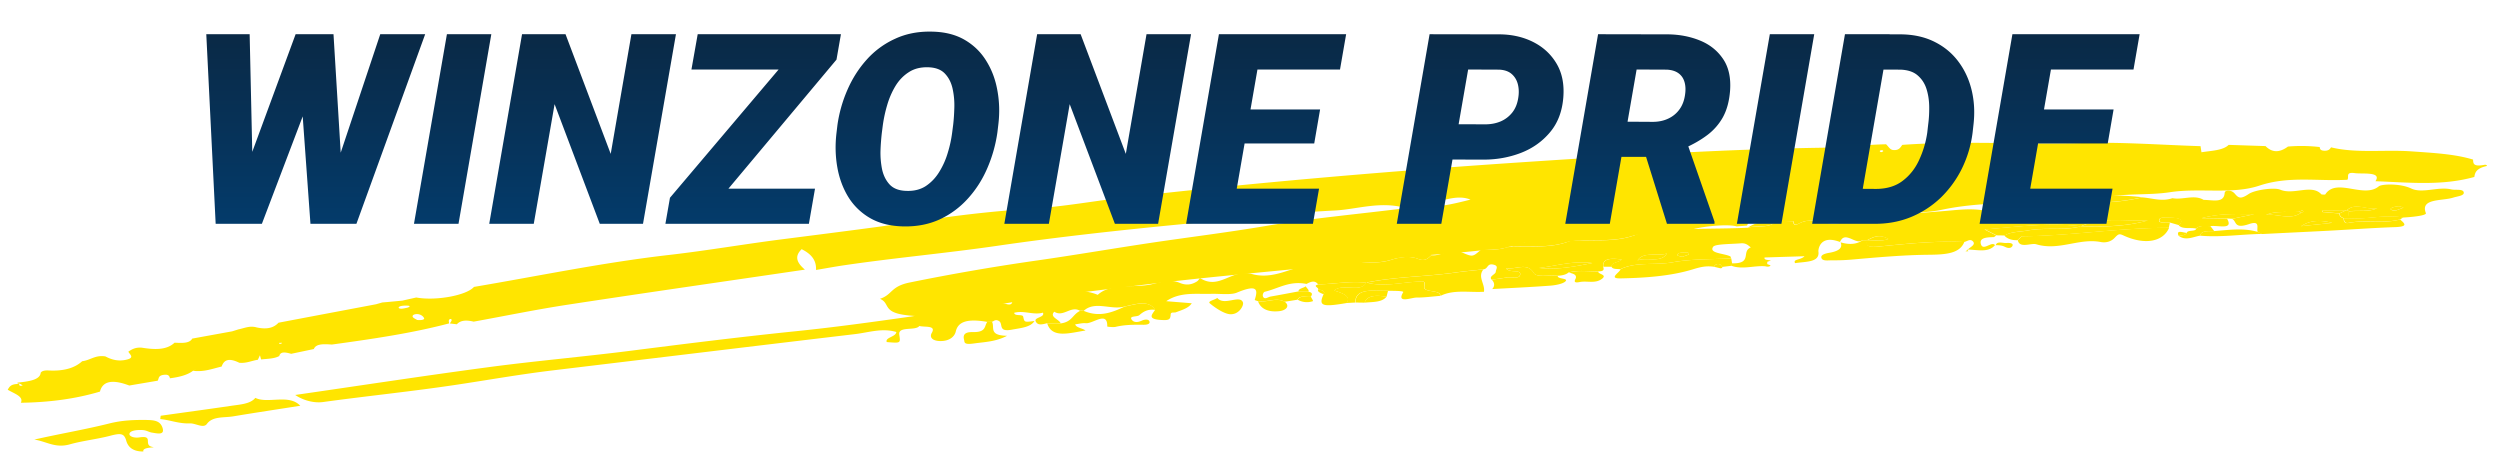<svg xmlns="http://www.w3.org/2000/svg" width="525" height="97" fill="none"><g fill="#FFE500" style="mix-blend-mode:hard-light"><path d="M4.348 84.58c5.871-.076 11.447-.791 16.646-2.345.51-2.03 2.251-2.464 4.944-1.685.385.115.785.25 1.216.41 1.98-.34 3.96-.672 5.955-1.013.326-.47.014-1.157 1.525-1.253.857-.062.968.404 1.058.746 1.985-.254 3.697-.697 4.834-1.573.227-.118.44-.225.667-.343-.212.117-.425.234-.623.35 2.287.27 4.059-.446 5.975-.9.433-1.235 1.3-1.972 3.706-.794 1.509.146 2.602-.44 3.904-.63l.433-.947c.088.294.161.589.249.883 1.333-.154 2.777-.14 3.812-.722.24-1.014 1.33-.79 2.498-.464 1.587-.33 3.173-.67 4.76-1.001.438-1.15 2.104-1.06 3.787-.943 8.41-1.158 16.804-2.372 24.615-4.443-.012-.24-.127-.494-.007-.722.146-.277.525-.277.54.011.011.23-.239.475-.372.722.484.062.968.115 1.466.176.801-.888 2.053-.912 3.53-.554 6.615-1.201 13.15-2.553 19.848-3.575 16.534-2.532 33.135-4.903 49.717-7.35-1.539-1.309-2.366-2.673-.683-4.29 2.451 1.205 3.096 2.714 3.019 4.365 1.937-.33 3.872-.687 5.825-.979 10.621-1.567 21.519-2.542 32.098-4.079 12.734-1.858 25.68-3.273 38.46-4.517 10.793-1.046 21.674-2.377 32.565-2.918 4.696-.238 9.561-2.044 14.946-.496-10.285 1.281-20.138 2.175-29.577 3.77-7.949 1.345-16.048 2.333-24.049 3.527-7.987 1.194-15.892 2.557-23.924 3.705a458 458 0 0 0-26.663 4.613c-4.069.822-3.602 2.561-6.255 3.428 2.13.903.559 2.688 4.995 3.36 6.082.915 11.095-.552 15.687-1.41 11.149-2.086 22.67-3.42 33.97-4.81 12.199-1.504 24.679-2.626 37.067-3.83 6.542-.64 13.136-1.695 19.555-2.184 7.71-.592 15.321-1.14 22.827-2.339 1.834-1.19 3.858-.657 5.869-.383l30.507-2.959c2.992-.797 7.844-1.138 9.428-.65l2.178-.168c.267-.495.382-1.108 1.569-1.274 1.361-.184 1.625.438 2.069.859 6.387-.554 12.994-.763 19.124-1.776 6.173-1.025 12.279.101 18.236-1.154 5.496-1.154 11.157-1.344 16.923-1.481 5.707-.135 11.804-.077 17.03-1.083 4.836-.938 9.381-.417 13.895-1.108 6.22-.95 13.073.514 18.721-1.37 6.279-2.1 12.361-.876 18.509-1.244.425-.523-.508-1.689 1.562-1.39 1.586.229 5.739-.376 4.328 1.699 6.937.246 13.872 1.032 20.772-.897.127-.94.446-1.833 2.638-2.3.022-.146-.114-.235-.392-.27-2.568.525-2.465-.318-2.518-1.076-3.865-1.182-8.351-1.398-12.93-1.725-5.604-.4-11.698.447-16.895-.85-.216.338-.458.735-1.378.714-.905-.021-.968-.413-.986-.769a33 33 0 0 0-6.682-.105c-1.967 1.458-3.47 1.149-4.714-.099-2.584-.08-5.154-.172-7.739-.254-1.179 1.178-3.612 1.214-5.709 1.551l-.195-1.28c-8.25-.258-16.489-.891-24.772-.665-12.665.342-25.143-.51-37.853.393-.398.482-.638 1.207-1.928 1.08-.703-.07-1.001-.778-1.489-1.206-4.456.09-8.962.646-13.288.72-20.174.317-40.33 1.558-60.424 2.873-28.797 1.89-57.538 4.325-86.063 7.56-6.45.73-12.818 1.929-19.284 2.342a257 257 0 0 0-21.17 2.236c-10.549 1.555-21.225 2.894-31.798 4.248-7.821 1.002-15.566 2.347-23.494 3.258-13.9 1.59-27.373 4.41-41.017 6.717-1.557 1.794-8.042 2.979-12.118 2.222-.98.223-1.946.435-2.926.658-1.016.1-2.046.19-3.061.29-.378.029-.77.068-1.147.096-.431.128-.877.247-1.308.375-6.83 1.29-13.66 2.578-20.49 3.877-.358.394-.78.695-1.295.904-.857.342-1.934.387-3.305.08-1.435-.409-2.572.169-3.813.415-.445.138-.875.275-1.32.413l-8.378 1.522c-.574 1.04-2.154.937-3.717.862-1.67 1.587-4.212 1.475-6.916 1.043-1.39-.093-2.08.385-2.786.835.218.547 1.36 1.212-.194 1.637-1.883.52-3.41.019-4.624-.633-2.145-.344-3.151.805-4.876 1.008-1.56 1.427-3.9 2.143-7.22 1.935-.745-.02-1.262.131-1.492.48-.128 1.5-2.444 1.829-4.894 2.087l.053.2.439.016c.21.115.42.239.63.354-.918.296-.578-.174-.832-.296-1.735-.008-1.965.63-2.33 1.207 1.324.81 3.425 1.416 2.763 2.73zm390.636-53.024c.117.003.305-.016.365.02.09.043.168.145.112.187-.308.256-.586.241-.716-.031-.017-.048.154-.124.238-.186zM308.8 41.915c-6.734 1.737-9.046 1.864-12.075.485 4.01 1.464 8.073-2.084 12.075-.485M88.062 66.033c.517.137.886.504 1.002.797.101.264-.442.465-1.468.363-.227-.162-.851-.4-.939-.694-.124-.427.681-.66 1.405-.476zm-3.95-1.736c.416-.118 1.042-.14 1.54-.107.511.041.492.225-.11.43-.362.056-.95.24-1.39.204-.659-.063-.486-.399-.026-.528zm-24.89 7.673c-.055.07-.095.14-.15.21-.13.007-.318.045-.363.018-.09-.043-.08-.12-.112-.187l.625-.031zM495.568 43.41s.044-.003.058.006c-.014 0-.043.002-.058-.007M492.078 45.76c-.104-.043-.208-.076-.283-.12.075.044.194.086.283.12M496.201 43.501c.162.03.323.051.485.081-.162-.03-.323-.06-.485-.081M493.098 45.822c.063-.485.111-.969.174-1.454 1.26-.16 2.593-.044 3.87-.157-1.277.113-2.61-.003-3.87.148-.063.484-.112.969-.174 1.453zM492.854 44.17l-.176-.02c-1.632.015-3.263.03-4.91.036 1.632-.015 3.263-.03 4.896-.036l.176.02zM498.112 43.78"/><path d="M387.124 49.96c.085-.043.171-.076.271-.1-.086.023-.187.047-.271.1M388.65 50.086c.223.085.433.19.656.285-.223-.095-.447-.19-.656-.285M388.648 50.084c-.432-.18-.861-.303-1.251-.226.375-.076.805.056 1.251.226M483.206 44.688a7 7 0 0 1-.347-.223c.121.08.227.152.347.223M477.712 45.168c-.307-.033-.63-.065-.937-.078.307.013.615.046.937.078M413.24 52.445s.042-.03.056-.05c-.073.003-.132-.004-.204 0z"/><path d="M306.88 52.894c-2.399-1.025-4.048.965-6.291.713-.639.61-1.302 1.347-2.745.774-1.949-.778-4.112-.321-5.59.158-2.667.867-5.117.557-7.706.39-3.846-.23-7.696.023-11.16.988-3.421.963-6.73 2.69-10.516 1.62-4.185-1.175-6.807 3.484-10.891.84-.192.24-.309.516-.605.714-1.073.69-2.229.903-3.643.31-2.115-.886-3.971-.108-6.062.335-3.678.774-8.371-.357-11.144 2.182-3.962-1.668-8.468-.265-12.694-.524-2.53-.16-4.929.25-5.274 2.078-.127.661-.939.462-1.161.396-3.745-1.13-6.798 1.056-10.644.827-2.982-.177-6.245 1.327-9.501 1.79-7.932 1.124-15.879 2.229-23.899 3.049-11.732 1.2-23.379 2.656-35.024 4.14-9.821 1.248-19.792 2.109-29.595 3.414-13.539 1.802-26.977 3.868-40.74 5.855 1.721 1.175 3.98 1.735 5.819 1.488 9.236-1.267 18.605-2.222 27.778-3.592 6.786-1.017 13.489-2.213 20.357-3.042 21.227-2.547 42.438-5.123 63.667-7.64 2.811-.336 5.648-1.327 8.608-.436-.05 1.033-2.407 1.123-2.007 2.114 2.972.245 2.899.249 2.633-1.549-.283-1.864 3.418-.74 4.208-1.83 1.153.307 3.577-.191 2.624 1.437-.55.942.116 1.708 1.778 1.73 2.057.021 3.038-1.05 3.252-2.004.478-2.076 2.412-2.742 6.588-2.028.321.003.656-.005.977-.002.46-.129.728-.605 1.477-.19 1.021.575-.3 2.414 2.775 1.825 1.805-.342 3.94-.498 4.704-1.818-2.158.283-2.1.28-2.364-.92-.131-.562-1.823-.014-1.892-.8 2.115-.55 4.05.536 6.034-.027.517 1.015-2.007.969-1.495 1.858.408.875 1.386.614 2.35.363.963.009 1.911.019 2.873.018-.276-.843-2.443-1.321-1.333-2.437 1.87 1.235 3.518-1.353 5.384-.195q.39-.048.788.018c2.338-2.199 5.87-.085 8.583-.925 2.396-.478 4.999-1.467 6.406.707-.552.904-1.782 1.939 1.215 2.124 1.653.1 2.011-.024 2.056-1.153.028-.59.742-.317 1.114-.461 1.244-.477 2.682-.868 3.315-1.892l-5.357-.432c2.93-2.017 6.487-1.446 9.368-1.543 1.79-.062 4.183.28 5.44-.246 4.497-1.875 4.432-.562 3.779 1.513-.026.07.432.18.67.275 1.838.311 3.847-.888 5.618.12.897-.142 1.808-.284 2.704-.435.43-1.014 1.813-.468 2.769-.602.298-.449.509-.884-.537-1.09l-2.057-.041c-1.95.358-3.884.736-5.85 1.076-.534.094-1.316.77-1.607-.073-.102-.293.102-.862.405-.936 2.838-.663 5.172-2.36 8.721-1.645l.044-.002c.894-.478 1.766-.83 2.425.1 3.364-.065 6.682-.753 10.07-.356-1.216 2.2-4.895.065-6.74 1.632 1.557.518 3.67 1.095 2.626 2.631l1.861-.094c-.082-3.068 3.695-2.46 6.814-2.473 1.167.027 3.439-.01 3.237.308-1.465 2.463 1.675 1.12 2.797 1.12 1.648.013 3.312-.225 4.968-.357.077-1.362-3.515-.602-3.377-1.92.114-1.19.219-1.147-1.395-1.065-3.563.18-7.144 1.15-10.72.186 6.074-1.242 12.504-1.23 18.684-2.11 1.925-.272 3.884-.438 5.841-.662 1.105-.056.731-1.395 2.284-.954 1.021.295.369.954.365 1.446-.014.588-1.555.955-.878 1.672 1.042-.149 2.086-.26 3.111-.456.996-.195 2.793.456 2.88-.704.08-1.016-2.239-.166-2.962-1.208 2.17.246 4.438-1.323 5.807.968.621 1.028 3.327.352 5.03.583.93-.047 1.753-.213 2.297-.694 2.028-.536 4.115-.208 6.184-.226 1.372.027 1.23-.476 1.073-.988-.178-1.783 1.643-1.808 3.932-1.51-.611.6-2.344.63-2.182 1.527.262.574 1.158.423 1.834.533 3.227-1.636 7.351-.795 11.005-1.471 3.856-.715 8.148-.586 12.262-.823-.052-.151-.018-.355-.182-.433-1.36-.644-4.536-.619-3.557-2.007.422-.59 3.777-.547 5.81-.718 1.059-.092 1.567.432 2.084.868-2.072.817.466 3.453-3.986 3.332-.02.174-.041.349-.076.514 2.288.848 4.734-.075 7.076.105.442.103.897.157 1.128-.173.027-.04-.447-.18-.685-.274-.008-.163-.017-.336.033-.502.244-.08.487-.17.746-.25-.368-.068-.721-.127-1.089-.195-.091-.072-.225-.133-.259-.218-.032-.066.003-.231.018-.232 2.619-.085 5.225-.168 8.383-.26-.804.82-2.507.57-1.982 1.448 2.3-.357 5.256-.13 4.889-2.491-.024-.182.181-3.612 4.537-1.954.196-.443.415-.714.671-.852.085-.043.171-.077.272-.1.375-.078.804.055 1.25.225.223.085.432.19.656.285.655.275 1.293.493 1.812.091.336.002.656-.004.991-.002 1.251-.632 2.465-1.415 4.491-.275-1.631.612-3.124.196-4.49.285-.095.428-.093.756.049.98.267.371.986.47 2.451.319 5.903-.588 11.833-1.225 17.854-.942.623-.07 1.259-.747 1.856-.19.766.732-.478 1.209-1.033 1.767 2.043.041 4.336.705 5.698-.905l.09.063s.013-.04.026-.059l-.072.004c-.663-.997-2.541 1.351-2.987-.264-.341-1.254 1.021-1.419 2.653-1.444.189-.01.381-.23.565-.356-.659-.332-1.302-.666-2.454-1.253 7.055-.569 13.57-1.466 20.229-.666l.014-.001.015-.001c4.355-2.08 9.353-.974 14.063-1.231-4.513 1.268-9.274 1.393-14.063 1.231h-.015c-3.551.98-7.439.194-11.079.87-1.704.317-3.617.24-5.003 1.08.585.626 1.45 1.006 2.76.96.35-.279.703-.788 1.067-.796 10.3-.136 20.406-1.793 30.712-1.794.069-.36.153-.711.223-1.071-.848-.054-2.254.114-2.281-.424-.044-.875 1.482-.663 2.417-.633 1.752.056 2.993.388 1.728 1.608.817.874 2.426.407 3.621.674.752-.693 1.898-.51 2.963-.487 1.456-.324 5.048.949 3.549-1.605a1485 1485 0 0 0-5.326-.097c4.101-1.064 7.219-.817 11.052-.819-2.019.42-3.347.69-4.674.969 1.044.457.316 2.209 3.598 1.09 2.522-.86 1.464.985 1.805 1.69l.881.408c4.668-.236 9.35-.454 14.017-.7 4.638-.243 9.271-.593 13.913-.751 3.012-.104 1.926-.83 1.085-1.615-3.508.977-7.317.033-10.91.744-.303.064-.525-.002-.663-.12-.243-.2-.291-.583-.291-.872-.06-.016-.09-.044-.149-.06-.104-.043-.208-.076-.283-.12a.9.9 0 0 1-.42-.518 1 1 0 0 1-.059-.306c-1.171-.095-2.343-.2-3.514-.294l-.016-.327c1.632-.015 3.264-.03 4.911-.036 0 0 .161.02.175.02.806-.792 1.75-.869 2.717-.764.015 0 .044-.002.059.007q.285.03.573.087c.161.03.323.05.485.081.147.022.294.053.426.075.339.06.661.101.983.124.132.012.278.014.409.008.276-.014.537-.037.811-.109-.683.334-1.434.477-2.189.544-1.277.113-2.609-.002-3.869.158-.063.485-.112.968-.175 1.453 3.851.326 7.711-.88 11.566-.17 1.817-.102 5.053-.4 4.836-.948-1.223-3.136 3.416-2.494 5.726-3.237.947-.298 2.341-.398 2.233-1.086-.129-.822-1.727-.433-2.627-.647-2.803-.648-6.046.941-8.421-.19-2.33-1.106-6.214-.939-6.787-.457-3.161 2.645-8.931-1.908-11.255 1.715-.027.04-.741.038-.818-.035-2.022-2.22-5.805.226-8.635-.97-1.252-.534-5.348.049-6.602.893-1.762 1.187-2.174.842-2.964-.082-.697-.812-2.053-.83-2.104-.105-.153 2.175-2.507 1.446-4.417 1.437-1.956-1.192-4.429.06-6.549-.362-2.221.776-4.243-.017-6.335-.162-5.245 1.21-10.587 1.383-15.997.77-.598-.017-1.197-.045-1.796-.063-1.828 1.605-4.089 1.864-6.752.814-1.807.294-4.9-.62-5.278.546-.594 1.812-2.612.816-3.142.718-2.398-.428-4.577-.289-7.088-.056-6.949.65-13.991.929-20.995 1.36a7 7 0 0 1-.591.425c-1.396.928-2.95 1.334-5.361.647-1.479-.417-3.468-.547-5.129.346-.993.532-1.178.05-1.13-.453a486 486 0 0 0-3.722-.082c-1.171 1.639-3.95.864-5.862 1.395-7.736.381-15.589-.108-23.183 1.345-3.782 1.617-8.1 1.267-12.325 1.307l-1.902.154c-3.785 1.54-8.068 1.035-12.184 1.214-.32.016-.639.051-.959.067-1.775.63-3.629.589-5.522.347.005.087.04.2-.045.263-1.703 1.492-1.661 1.451-4.119.4zm195.269-9.162c.324-.228.988-.368 1.525-.414.334-.027.709.185 1.064.293-.615.233-1.244.467-1.659.623-.89-.003-1.239-.275-.93-.502m-12.381 3.072c-2.175.236-4.364.462-6.539.697 1.987-1.343 4.22-1.292 6.539-.697m-6.911-2.337c.199-.097.539-.297.583-.28.537.242.106.37-.236.513-1.718 1.204-3.61.692-5.487.47-.307-.033-.63-.065-.937-.078a6 6 0 0 0-.917.027c2.184-.93 4.657-.457 6.994-.643zm-129.438 8.578c.495-.006 1.305-.134 1.254.302-.019.194-.855.38-1.412.602-.386-.125-.988-.22-1.009-.344-.065-.421.57-.55 1.167-.56m-3.386.2c-1.222 2.065-4.193.693-6.138 1.437 1.188-1.88 4.185-.838 6.138-1.437M334.39 55.24c-3.666.725-7.302 1.477-11.158 1.036 3.708-.476 7.311-1.574 11.158-1.036M30.8 88.189c-2.668-.02-5.1.046-7.92.757-5.01 1.255-10.344 2.15-15.676 3.364 2.63.406 4.38 1.869 7.47 1 2.688-.762 5.733-1.08 8.452-1.796 2.287-.606 2.948-.505 3.39 1.043.25.873.962 2.292 3.599 2.254-.342-1.003 2.95-.775 1.95-.946-2.147-.363.369-2.494-2.741-2.019-1.259.199-2.331-.257-2.113-.846.218-.59 1.55-.763 2.75-.688.803.046 1.319.434 1.877.521 1.205.19 2.905.653 2.246-1.125-.505-1.352-1.751-1.491-3.283-1.51z"/><path d="M394.636 51.767c-1.465.141-2.184.052-2.45-.32-.158-.223-.159-.54-.05-.98 1.366-.088 2.859.328 4.49-.284-2.04-1.14-3.254-.346-4.49.275-.336-.002-.656.004-.992.002-1.366.936-2.942.92-4.613.436.466 1.151-.33 1.837-2.368 2.19-.838.139-1.873.422-1.665 1.077.226.73 1.439.495 2.27.501 1.356.018 2.695-.03 4.074-.148 5.413-.476 10.884-.974 16.305-1.017 3.73-.035 6.411-.334 7.357-2.674-6.02-.284-11.949.363-17.853.941zM423.736 50.412c.327 1.842 2.798.561 3.864.883 4.738 1.446 8.985-1.34 13.533-.473 1.119.213 2.197-.091 2.917-.85.899-.951 1.032-.91 2.002-.468 4.357 1.976 8.214 1.29 9.464-1.682-10.307.001-20.413 1.658-30.712 1.794-.35.008-.703.517-1.068.795M53.613 83.557c-1.028 1.285-3.21 1.385-5.149 1.676-4.89.72-9.813 1.382-14.72 2.074l-.096.698c2.138.2 3.87.999 6.256.907 1.193-.041 2.812 1.12 3.548.11 1.2-1.65 3.58-1.26 5.532-1.59 4.64-.774 9.299-1.472 14.071-2.224-2.403-2.547-6.781-.35-9.427-1.652zM286.999 59.339c3.576.965 7.142-.015 10.719-.186 1.614-.082 1.51-.124 1.395 1.066-.123 1.316 3.454.557 3.377 1.92 2.773-1.393 6.088-.684 9.14-.867.282-1.633-1.411-3.127-.106-4.695-1.942.214-3.916.39-5.841.661-6.181.871-12.61.869-18.684 2.11zM236.204 64.374c-2.606 1.22-5.247 2.317-8.583.925a2.7 2.7 0 0 0-.788-.018c-1.61.746-1.648 2.299-4.051 2.632-.963-.01-1.911-.019-2.873-.018.995 3.243 4.681 2.036 8.051 1.51-.682-.506-1.998-.584-2.165-1.298.724-.084 1.515-.307 2.189-.236 1.511.184 4.63-2.7 4.54.696.002.038 1.234.197 1.753.075 1.915-.463 3.868-.466 5.852-.44.686.003 1.32-.135 1.284-.557-.064-.69-1.007-.604-1.605-.323-.997.464-1.759.387-2.169-.218-.552-.83 1.155-.511 1.616-.92.754-.654 1.681-1.337 3.355-1.104-1.407-2.173-3.996-1.185-6.406-.706M363.566 54.253c-4.099.236-8.406.107-12.262.822-3.654.676-7.778-.165-11.005 1.472-.111.68-2.656 1.964.01 1.916 5.141-.096 10.573-.486 15.167-1.894 1.722-.53 2.818-.768 4.447-.552.218-.31.417-.686 1.154-.54.28.063.397.375.597.577l1.985-.245c.035-.175.056-.34.076-.515-.061-.343-.108-.688-.169-1.031zM322.102 57.33c-1.369-2.28-3.637-.721-5.807-.968.738 1.041 3.042.193 2.962 1.208-.087 1.16-1.869.519-2.88.705-1.01.195-2.069.306-3.111.456.661.679.639 1.383.1 1.97 4.07-.226 8.142-.413 12.194-.714 1.104-.085 2.562-.37 3.121-.842.922-.788-1.744-.48-1.549-1.231-1.703-.232-4.424.445-5.03-.584M280.188 61.002c1.845-1.567 5.525.568 6.74-1.632-3.388-.397-6.706.291-10.07.355-1.352.348.255.71-.062 1.073.954.125 1.55.384 1.145 1.02-1.088 2.425-.315 2.713 4.873 1.815 1.045-1.536-1.069-2.113-2.626-2.631M204.3 69.742c-2.628-.089-1.803 1.526-1.783 1.92.043.855 1.556.509 2.831.358 2.102-.241 4.119-.43 6.134-1.505-3.968-.06-2.511-1.818-3.165-2.932-.321-.003-.656.005-.977.002-.67.872-.179 2.234-3.04 2.147zM292.24 54.537c1.477-.48 3.641-.926 5.59-.157 1.443.572 2.105-.165 2.745-.775-.492-.784-1.276.142-1.855-.08-4.591-1.703-8.89 1.211-13.443.546-.102-.015-.496.554-.744.846 2.589.168 5.038.468 7.706-.39zM449.931 41.418c-5.41-.613-10.768-.486-15.996.77 5.41.613 10.751.44 15.996-.77M377.814 46.926c1.66-.893 3.649-.763 5.128-.346 2.411.687 3.965.28 5.361-.647.197-.135.395-.27.591-.425-.129-.244-.283-.698-.37-.694-3.751.2-7.501.428-11.232.722-.248.013-.392.608-.595.926-.047.503.138.995 1.131.453zM437.06 47.503c-6.673-.8-13.187.099-20.229.666 1.152.588 1.796.921 2.454 1.254l1.707.029c1.386-.84 3.3-.764 5.004-1.081 3.639-.676 7.513.11 11.079-.869zM341.224 48.9c-3.278.33-7.113-.565-9.616 1.536 4.211-.04 8.529.31 12.324-1.307-.907-.08-1.838-.311-2.708-.229M255.647 62.57c-.706.46-2.108.694-1.575 1.14 1.081.917 2.906 2.125 4.123 2.266 1.979.218 3.07-1.86 2.819-2.483-.653-1.682-3.938.815-5.367-.913zM317.52 51.804c4.116-.18 8.413.326 12.183-1.213-2.35-.931-10.196-.14-12.183 1.213M329.445 57.224c.813.229 1.623.39 1.499 1.118-.044.282-.885 1.23.803.885 1.515-.308 3.242.394 4.646-.66 1.265-.94-.924-.983-.749-1.56-2.069.018-4.156-.31-6.184.226zM464.982 48.53c-1.267.025-2.704-.143-2.969.959 4.364.396 8.688-.304 13.043-.361l-.88-.408c-2.976-.91-6.086-.434-9.194-.19M264.193 63.265c.466 1.431 1.927 2.369 4.478 2.076 1.348-.155 2.295-1.021 1.155-1.956-1.772-1.008-3.781.191-5.619-.12zM493.095 45.824l-.437.003-.438-.016c-.001.28.048.662.292.871.152.127.359.184.662.12 3.594-.71 7.402.233 10.91-.743.197-.136.38-.27.577-.405-3.855-.701-7.715.496-11.566.17M284.676 63.532c.627.007 1.254.014 1.882.03.154-.412.387-.713.682-.93.9-.653 2.378-.544 3.934-.334.11-.41.206-.82.316-1.24-3.119.014-6.896-.595-6.814 2.474"/><path d="M464.983 48.528a51 51 0 0 0-.811-1.047c-1.065-.023-2.212-.206-2.964.487-.049.754-1.839.247-1.979.928-.312.469-.976.59-1.749.59 1.458 1.15 3.016.261 4.534.002.265-1.102 1.701-.944 2.969-.96M316.566 51.881c-1.588-1.133-3.81-.684-5.757-.566-.8.04-.579.665.221.923 1.893.242 3.761.282 5.522-.346zM372.977 46.39c-2.05-.176-4.643.446-5.863 1.394 1.912-.53 4.692.245 5.863-1.394M432.136 42.125c-2.417-.244-4.682-.052-6.752.813 2.663 1.05 4.924.791 6.752-.813M455.876 45.692c-.934-.03-2.447-.242-2.417.633.028.547 1.433.38 2.281.424l1.864.541c1.279-1.22.038-1.552-1.729-1.607zM340.633 54.498c-2.289-.299-4.11-.265-3.933 1.508.584.01 1.182.008 1.765.017-.162-.897 1.571-.927 2.182-1.526zM287.239 62.627a1.97 1.97 0 0 0-.681.93c1.741-.165 3.7-.052 4.615-1.264-1.555-.2-3.048-.318-3.934.334M272.533 62.95a3.88 3.88 0 0 0 3.178.292c.115-.034-.263-.584-.41-.894-.955.135-2.338-.411-2.768.602M421.069 51.846c.419.22 1.113.397 1.468-.084.449-.63-.361-.8-1.145-.732-.769.068-2.036-.475-2.28.462.728-.008 1.373.047 1.957.364zM274.393 59.678s.016-.036.05-.05l-.052.003zM272.706 61.218l2.057.04c.227-.416-.417-.75-.538-1.138-.477.37-1.666.498-1.52 1.088zM361.369 56.368l-.089-.024-.044.002.132.013zM361.079 55.478c-.722-.146-.936.23-1.154.54.458.112.9.215 1.358.326.305-.015.446-.109.393-.29-.199-.201-.317-.513-.597-.576"/><path d="M459.234 48.905c-.804-.036-2.267-.733-1.749.59.773-.001 1.437-.121 1.749-.59M276.797 60.789c-.191.558.62.739 1.145 1.02.404-.646-.177-.905-1.145-1.02M413.255 52.444l-.163-.06c.031.038.047.075.078.112.028-.02.057-.031.085-.052M413.364 52.765c-.063-.093-.126-.177-.189-.27-.14.104-.281.198-.437.292l.625-.032zM361.368 56.365l-.132-.013c.044-.002.088.005.132.013M451.165 46.271c-4.724.268-9.707-.838-14.063 1.232 4.804.152 9.55.027 14.063-1.232M334.389 55.239c-3.847-.538-7.436.559-11.158 1.036 3.841.432 7.492-.311 11.158-1.036M350.032 53.244c-1.952.6-4.935-.454-6.137 1.437 1.931-.733 4.9.629 6.137-1.437M473.448 44.97c-3.834.001-6.952-.246-11.052.819 2.582.043 3.954.07 5.325.097.351.02.702.031 1.053.052 1.327-.27 2.654-.548 4.674-.968M477.715 45.168c1.878.223 3.769.734 5.487-.47a7 7 0 0 1-.347-.223c-2.322.194-4.795-.278-6.993.642.304-.034.61-.03.917-.027.306.014.614.046.936.078M489.765 46.802c-2.319-.595-4.551-.646-6.539.697 2.175-.235 4.365-.462 6.539-.697M492.854 44.173c.19.019.325.09.403.2 1.261-.16 2.593-.044 3.871-.147.769-.068 1.505-.21 2.188-.544a3.3 3.3 0 0 1-.811.109 3 3 0 0 1-.409-.009 9 9 0 0 1-.982-.123c-.147-.022-.295-.053-.427-.075-.162-.03-.324-.06-.485-.082l-.573-.086c-.015 0-.044.002-.059-.007-.982-.104-1.911-.028-2.716.764M487.768 44.186l.016.327c1.171.095 2.343.2 3.514.294.455-.216.91-.441 1.38-.657-1.632.015-3.264.03-4.896.035zM503.092 44.22c.415-.155 1.03-.389 1.66-.623-.356-.107-.745-.318-1.065-.293-.537.047-1.2.186-1.524.415-.295.217.039.489.929.502M353.258 53.938c.543-.22 1.379-.397 1.412-.601.051-.446-.759-.308-1.254-.303-.597.011-1.218.13-1.167.56.006.125.623.22 1.009.344"/><path d="m492.666 45.838.437-.003c.063-.485.111-.969.174-1.454-.078-.111-.213-.172-.404-.2l-.175-.02c-.471.215-.926.44-1.381.657.005.105.025.21.059.305a.96.96 0 0 0 .42.518c.075.044.194.086.283.12.059.017.089.044.149.06zM483.205 44.698c.344-.133.774-.27.237-.513-.045-.017-.384.183-.584.28.121.08.227.152.347.223z"/></g><path fill="url(#a)" d="m48.898 42.953 13.18-35.765h4.457l2.27 3.472L54.996 47h-5.031zm3.528-35.765.82 36.886L51.305 47h-6.016L43.32 7.188zm15.449 35.875L79.852 7.188h9.433L74.848 47h-5.77zm2.16-35.875 2.242 36.859L70.391 47h-5.196l-2.68-37.133 2.735-2.68zm33.141 0L96.286 47h-9.352l6.918-39.812zm38.773 0L135.031 47h-9.078l-9.488-25.129L112.09 47h-9.352l6.891-39.812h9.133l9.488 25.128 4.348-25.129zm29.203 32.43L169.867 47h-28l1.285-7.383zm4.512-27.098L146.789 47h-7.055l.957-5.469 29.094-34.343h6.809zm-2.078-5.332-1.285 7.41h-27.098l1.313-7.41zm36.066 18.949-.191 1.613a29 29 0 0 1-2.106 7.52q-1.53 3.582-4.046 6.37a18.3 18.3 0 0 1-5.907 4.403q-3.418 1.586-7.683 1.504-4.102-.082-7-1.75a12.97 12.97 0 0 1-4.594-4.457q-1.695-2.79-2.297-6.262t-.164-7.164l.191-1.613a28.3 28.3 0 0 1 2.106-7.438q1.558-3.582 4.074-6.37a17.9 17.9 0 0 1 5.934-4.348q3.417-1.588 7.656-1.504 4.074.054 6.945 1.722t4.567 4.457q1.722 2.763 2.324 6.235.629 3.445.191 7.082m-9.707 1.777.219-1.695q.192-1.614.246-3.637a16.3 16.3 0 0 0-.355-3.91q-.41-1.914-1.586-3.172-1.149-1.257-3.391-1.367-2.488-.11-4.211 1.012-1.722 1.093-2.844 2.953a17 17 0 0 0-1.722 3.992 29 29 0 0 0-.903 4.156l-.218 1.695a48 48 0 0 0-.274 3.665 17.6 17.6 0 0 0 .328 3.937q.41 1.914 1.586 3.2 1.176 1.257 3.446 1.339 2.433.11 4.156-1.012 1.722-1.148 2.844-3.008a16.3 16.3 0 0 0 1.777-4.019 25 25 0 0 0 .902-4.129m50.176-20.726L243.203 47h-9.078l-9.488-25.129L220.262 47h-9.352l6.891-39.812h9.133l9.488 25.128 4.348-25.129zM277 39.618 275.715 47H255.07l1.285-7.383zm-11.648-32.43L258.434 47h-9.352l6.891-39.812zm11.867 15.804-1.231 7.137h-17.992l1.258-7.137zm5.469-15.804-1.286 7.41h-20.726l1.312-7.41zM311.59 33.52l-10.117-.028 1.285-7.41 9.16.027q1.778 0 3.254-.629a6.24 6.24 0 0 0 2.433-1.886q.957-1.23 1.231-3.063.246-1.503-.082-2.816t-1.285-2.16-2.625-.93l-6.535-.027L302.676 47h-9.352l6.891-39.812 14.93.027q3.91.083 7 1.695 3.089 1.614 4.785 4.54 1.695 2.925 1.367 7.027-.356 4.429-2.817 7.328-2.433 2.898-6.125 4.32-3.663 1.395-7.765 1.395m24.008-26.333 14.738.028q3.636.054 6.699 1.312t4.813 3.856q1.75 2.57 1.476 6.59-.246 3.308-1.476 5.578a12 12 0 0 1-3.336 3.828q-2.106 1.586-4.95 2.816l-3.39 1.75h-13.234l1.257-7.41 8.996.055q1.805-.027 3.2-.711a6 6 0 0 0 2.324-1.942q.902-1.257 1.148-3.062.22-1.477-.109-2.625-.328-1.176-1.258-1.86-.93-.683-2.461-.765l-6.344-.027L338.059 47h-9.352zM350.062 47l-5.496-17.61 9.489-.054 5.988 17.2V47zm30.926-39.812L374.098 47h-9.352l6.918-39.812zM393.621 47h-9.105l1.339-7.383 8.067.055q3.418 0 5.633-1.695 2.242-1.695 3.472-4.403a20.5 20.5 0 0 0 1.696-5.715l.191-1.695q.246-1.804.219-3.773-.027-1.996-.574-3.72-.548-1.721-1.86-2.843-1.286-1.12-3.609-1.203l-9.106-.027 1.286-7.41 8.121.027q3.991.082 7 1.64 3.008 1.532 4.949 4.184 1.941 2.625 2.734 6.016t.356 7.136l-.192 1.723a23.8 23.8 0 0 1-2.242 7.492 22.1 22.1 0 0 1-4.43 6.098 20.1 20.1 0 0 1-6.261 4.074q-3.528 1.449-7.684 1.422m3.199-39.812L389.902 47h-9.351l6.89-39.812zm46.813 32.43L442.348 47h-20.645l1.285-7.383zm-11.649-32.43L425.066 47h-9.351l6.89-39.812zm11.868 15.804-1.231 7.137h-17.992l1.258-7.137zm5.468-15.804-1.285 7.41h-20.726l1.312-7.41z"/><defs><linearGradient id="a" x1="243" x2="243" y1="0" y2="56" gradientUnits="userSpaceOnUse"><stop stop-color="#0B263F"/><stop offset="1" stop-color="#023F73"/></linearGradient></defs></svg>